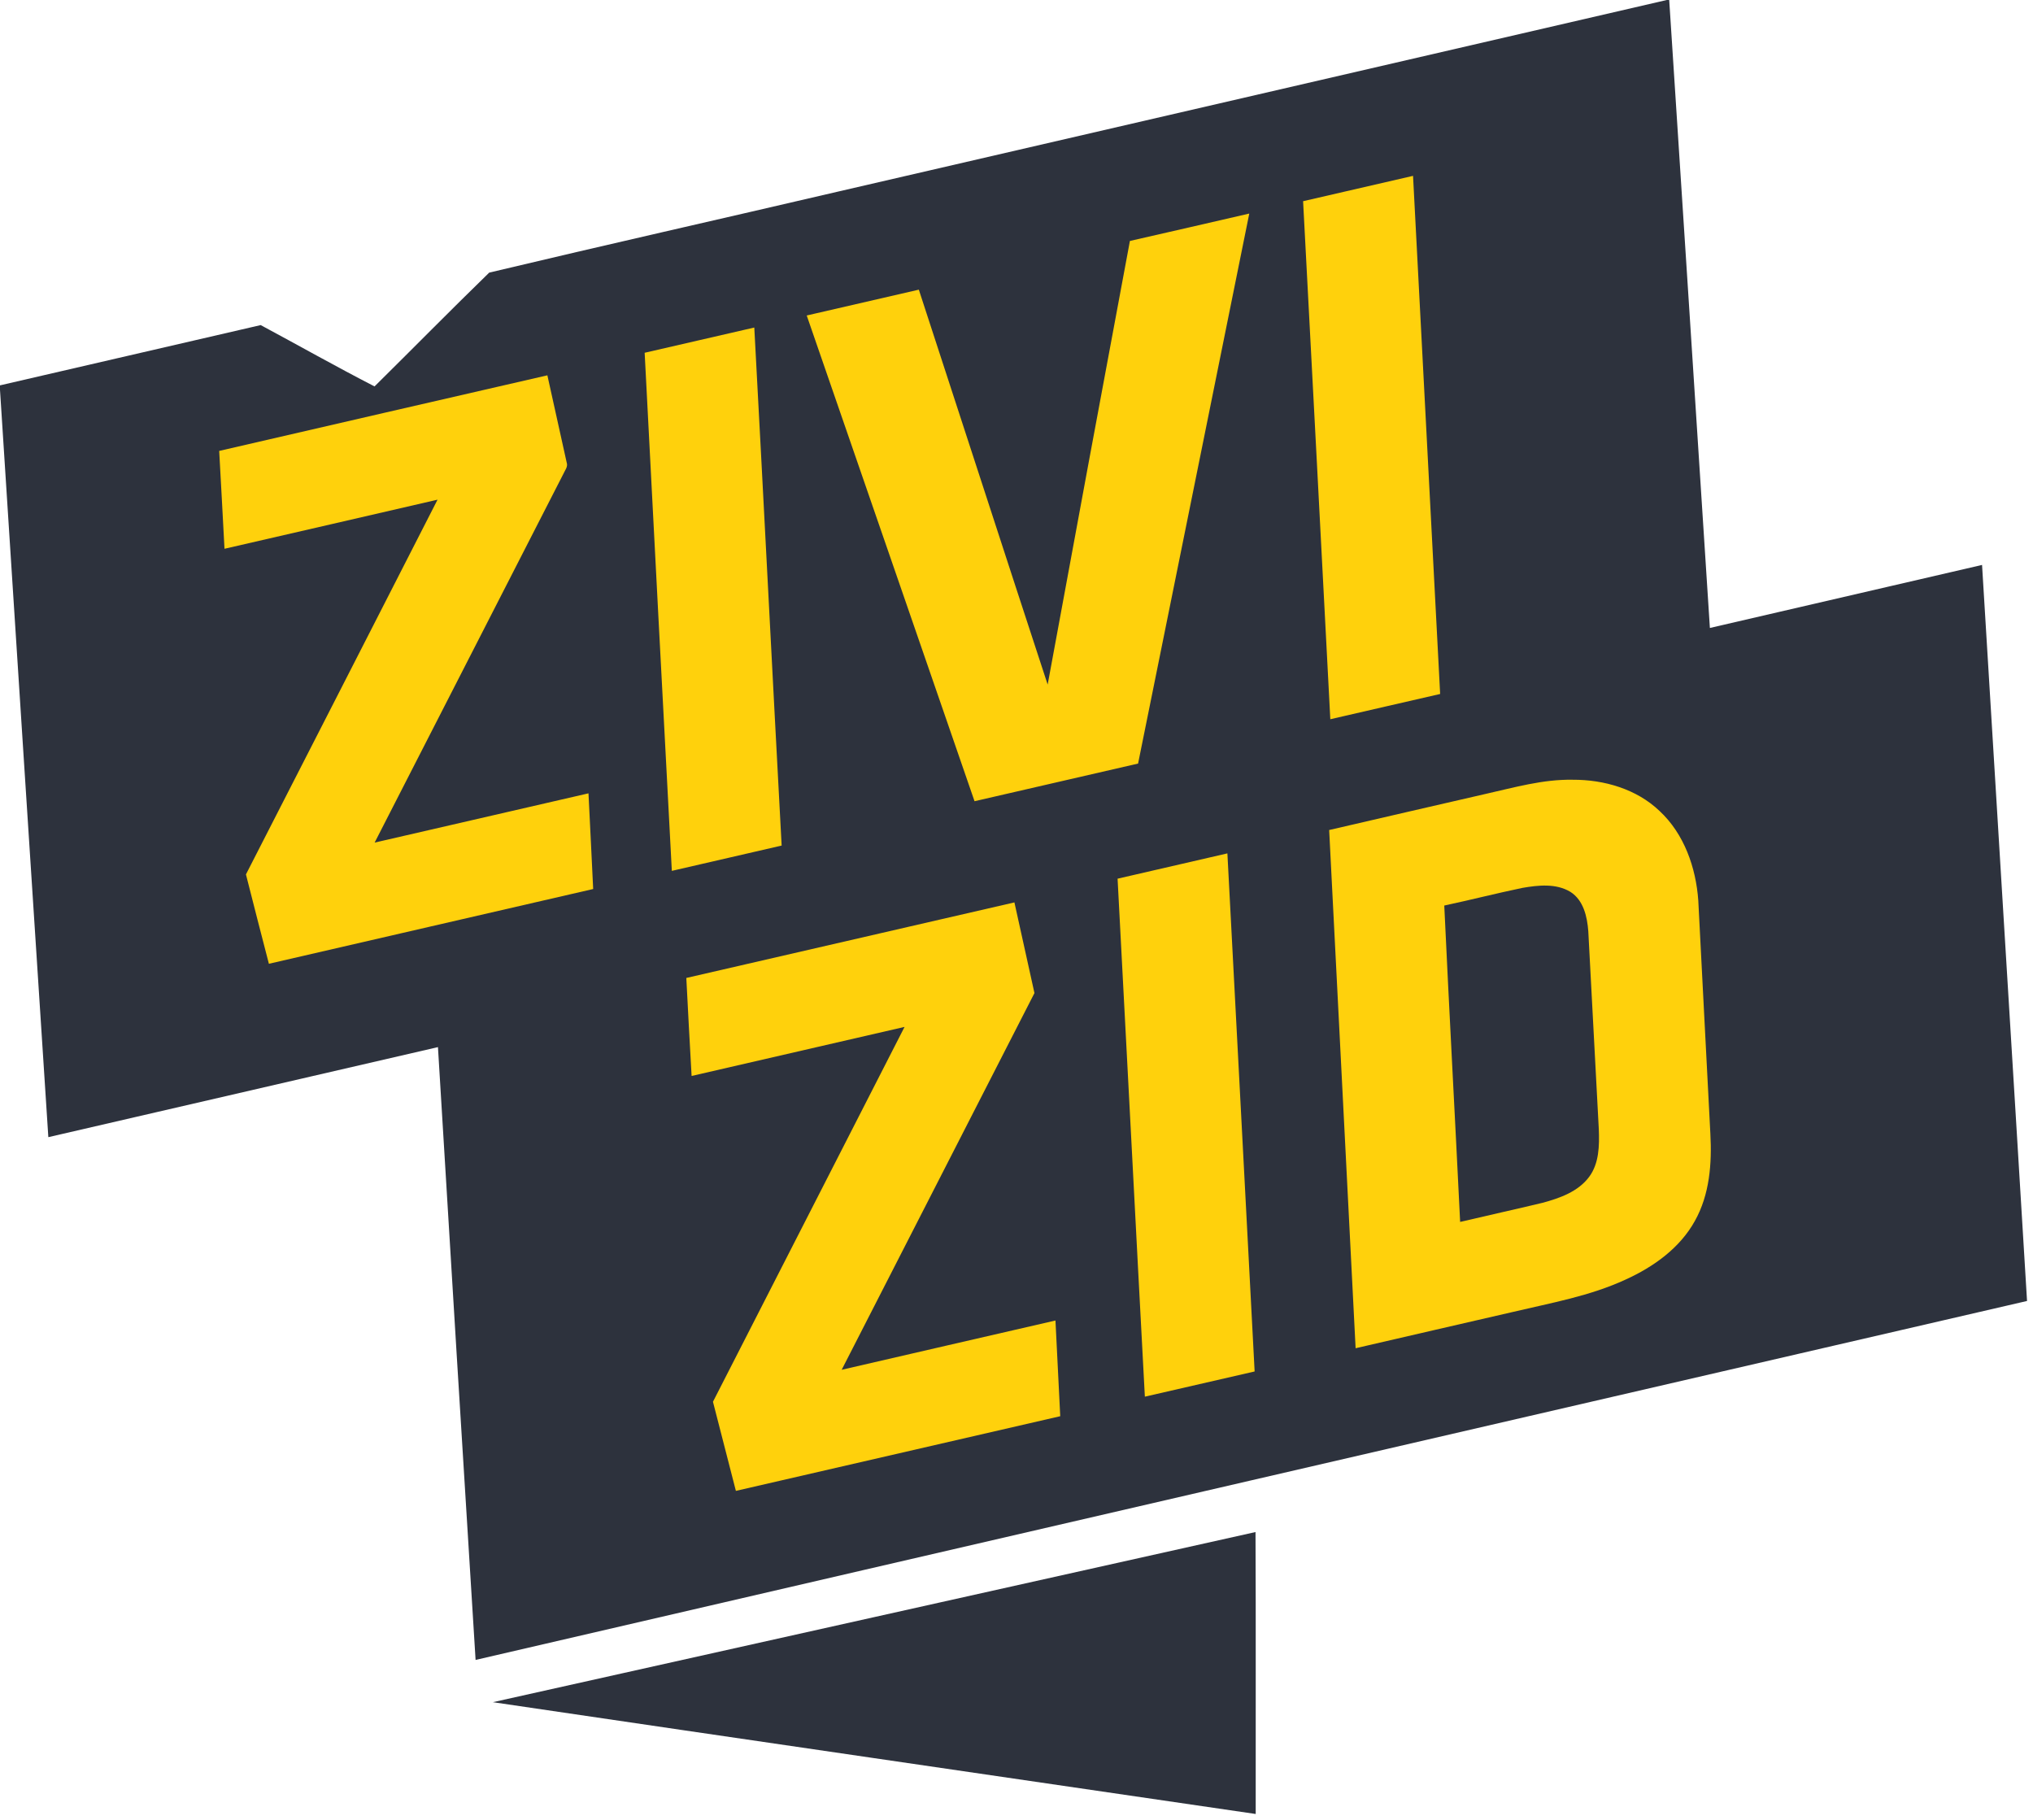 <?xml version="1.0" encoding="UTF-8"?>
<!-- Created with Inkscape (http://www.inkscape.org/) -->
<svg width="485.03" height="434.11" version="1.1" viewBox="0 0 128.33 114.86" xmlns="http://www.w3.org/2000/svg" xmlns:cc="http://creativecommons.org/ns#" xmlns:dc="http://purl.org/dc/elements/1.1/" xmlns:rdf="http://www.w3.org/1999/02/22-rdf-syntax-ns#">
 <g transform="translate(-299.73 191.43)">
  <g transform="matrix(1 0 0 1 608.18 -142.14)">
   <g transform="translate(-117.57,-89.934)">
    <g transform="translate(-65.012,18.143)">
     <g transform="translate(268.36,23.435)">
      <g transform="matrix(1 0 0 1 -499.71 -45.936)"></g>
     </g>
    </g>
   </g>
  </g>
  <path d="m311.74-163.45 83.662-19.531 22.103 72.88-75.269 17.175-13.889-36.44-16.726 4.032z" fill-opacity="0"/>
  <path d="m311.74-163.45 83.662-19.531 22.103 72.88-75.269 17.175-13.889-36.44-16.726 4.032z" fill="#ffd10c"/>
  <g transform="matrix(.139 0 0 .139 292.53 -205.34)">
   <g fill="#2d323d">
    <path d="m432.19 187.12c125.88-29.1 251.76-58.19 377.63-87.3 6.22 95.13 12.32 190.28 18.49 285.42 41.2-9.54 82.39-19.11 123.6-28.62 6.74 111.42 13.7 222.83 20.43 334.25-234.85 54.34-469.74 108.55-704.57 163.01-5.81-92.76-11.46-185.53-17.09-278.29-58.98 13.64-117.95 27.29-176.94 40.89-7.39-113.79-14.79-227.58-22.08-341.38 39.51-9.12 79.01-18.26 118.52-27.4 17.25 9.26 34.29 18.9 51.7 27.85 17.4-17.19 34.55-34.64 52.08-51.68 52.65-12.55 105.5-24.44 158.23-36.75m211.38 4.32c4.19 78.42 8.24 156.84 12.36 235.25 16.63-3.8 33.25-7.69 49.88-11.47-4.09-78.43-8.23-156.86-12.31-235.29-16.65 3.84-33.3 7.64-49.93 11.51m-78.65 18.05c-12.56 67.13-24.99 134.29-37.35 201.46-19.6-59.75-38.95-119.58-58.51-179.34-16.96 3.93-33.94 7.8-50.91 11.73 25.47 73.5 50.77 147.07 76.21 220.58 24.75-5.73 49.51-11.43 74.27-17.1 16.88-83.25 33.65-166.52 50.5-249.77-18.07 4.14-36.13 8.37-54.21 12.44m-220.37 50.78c4.06 78.43 8.16 156.86 12.34 235.28 16.63-3.81 33.25-7.65 49.87-11.49-4.23-78.41-8.18-156.84-12.42-235.25-16.59 3.85-33.18 7.67-49.79 11.46m-193.22 44.57c0.88 14.81 1.58 29.63 2.41 44.44 32.25-7.43 64.51-14.83 96.75-22.3-28.99 56.74-57.96 113.48-87.01 170.18 3.44 13.53 6.9 27.06 10.42 40.58 49.08-11.36 98.18-22.59 147.27-33.95-0.67-14.48-1.43-28.96-2.13-43.45-32.38 7.45-64.75 14.92-97.12 22.37 28.58-55.75 57.06-111.54 85.64-167.29 0.71-1.69 2.28-3.36 1.58-5.31-2.93-13.2-5.84-26.4-8.77-39.6-49.68 11.41-99.37 22.85-149.04 34.33m575.11 155.77c-23.67 5.46-47.36 10.88-71.03 16.39 4.01 78.44 7.99 156.88 12.01 235.33 23.86-5.55 47.75-11 71.62-16.52 17.21-4.08 34.87-7.18 51.03-14.68 12.6-5.72 24.57-14.24 31.4-26.57 6.73-11.97 7.8-26.13 7.06-39.58-1.9-35.33-3.61-70.67-5.49-106-1.07-14.93-6.4-30.21-17.57-40.61-10.46-10.01-25.26-14.28-39.49-14.2-13.47-0.25-26.51 3.52-39.54 6.44m-167.12 38.49c4.19 78.41 8.18 156.82 12.39 235.23 16.62-3.78 33.23-7.65 49.85-11.45-4.16-78.43-8.2-156.85-12.37-235.27-16.63 3.83-33.25 7.65-49.87 11.49m-195.85 45.08c0.79 14.84 1.52 29.68 2.4 44.51 32.23-7.46 64.48-14.86 96.71-22.28-28.99 56.74-58.02 113.47-87.01 170.23 3.48 13.48 6.92 26.98 10.41 40.47 49.1-11.3 98.2-22.61 147.3-33.91-0.71-14.49-1.42-28.98-2.17-43.46-32.36 7.47-64.73 14.88-97.09 22.38 29.18-57.03 58.38-114.05 87.55-171.08-3.01-13.73-6.1-27.44-9.1-41.17-49.67 11.46-99.33 22.91-149 34.31z"/>
    <path d="m743.17 503.28c7.18-1.23 15.24-2.14 21.78 1.8 5.98 3.78 7.65 11.31 8.14 17.91 1.6 30 3.2 60.01 4.78 90.02 0.27 7.3 0.16 15.33-4.37 21.47-5.01 6.76-13.38 9.7-21.19 11.81-12.45 2.99-24.96 5.74-37.42 8.68-2.34-47.9-4.97-95.78-7.21-143.67 11.86-2.53 23.62-5.55 35.49-8.02z"/>
    <path d="m275.62 873.07c115.43-25.82 230.91-51.44 346.34-77.26 0.21 42.67 0.03 85.36 0.09 128.03-115.48-16.95-230.98-33.72-346.43-50.77z"/>
   </g>
  </g>
 </g>
</svg>
